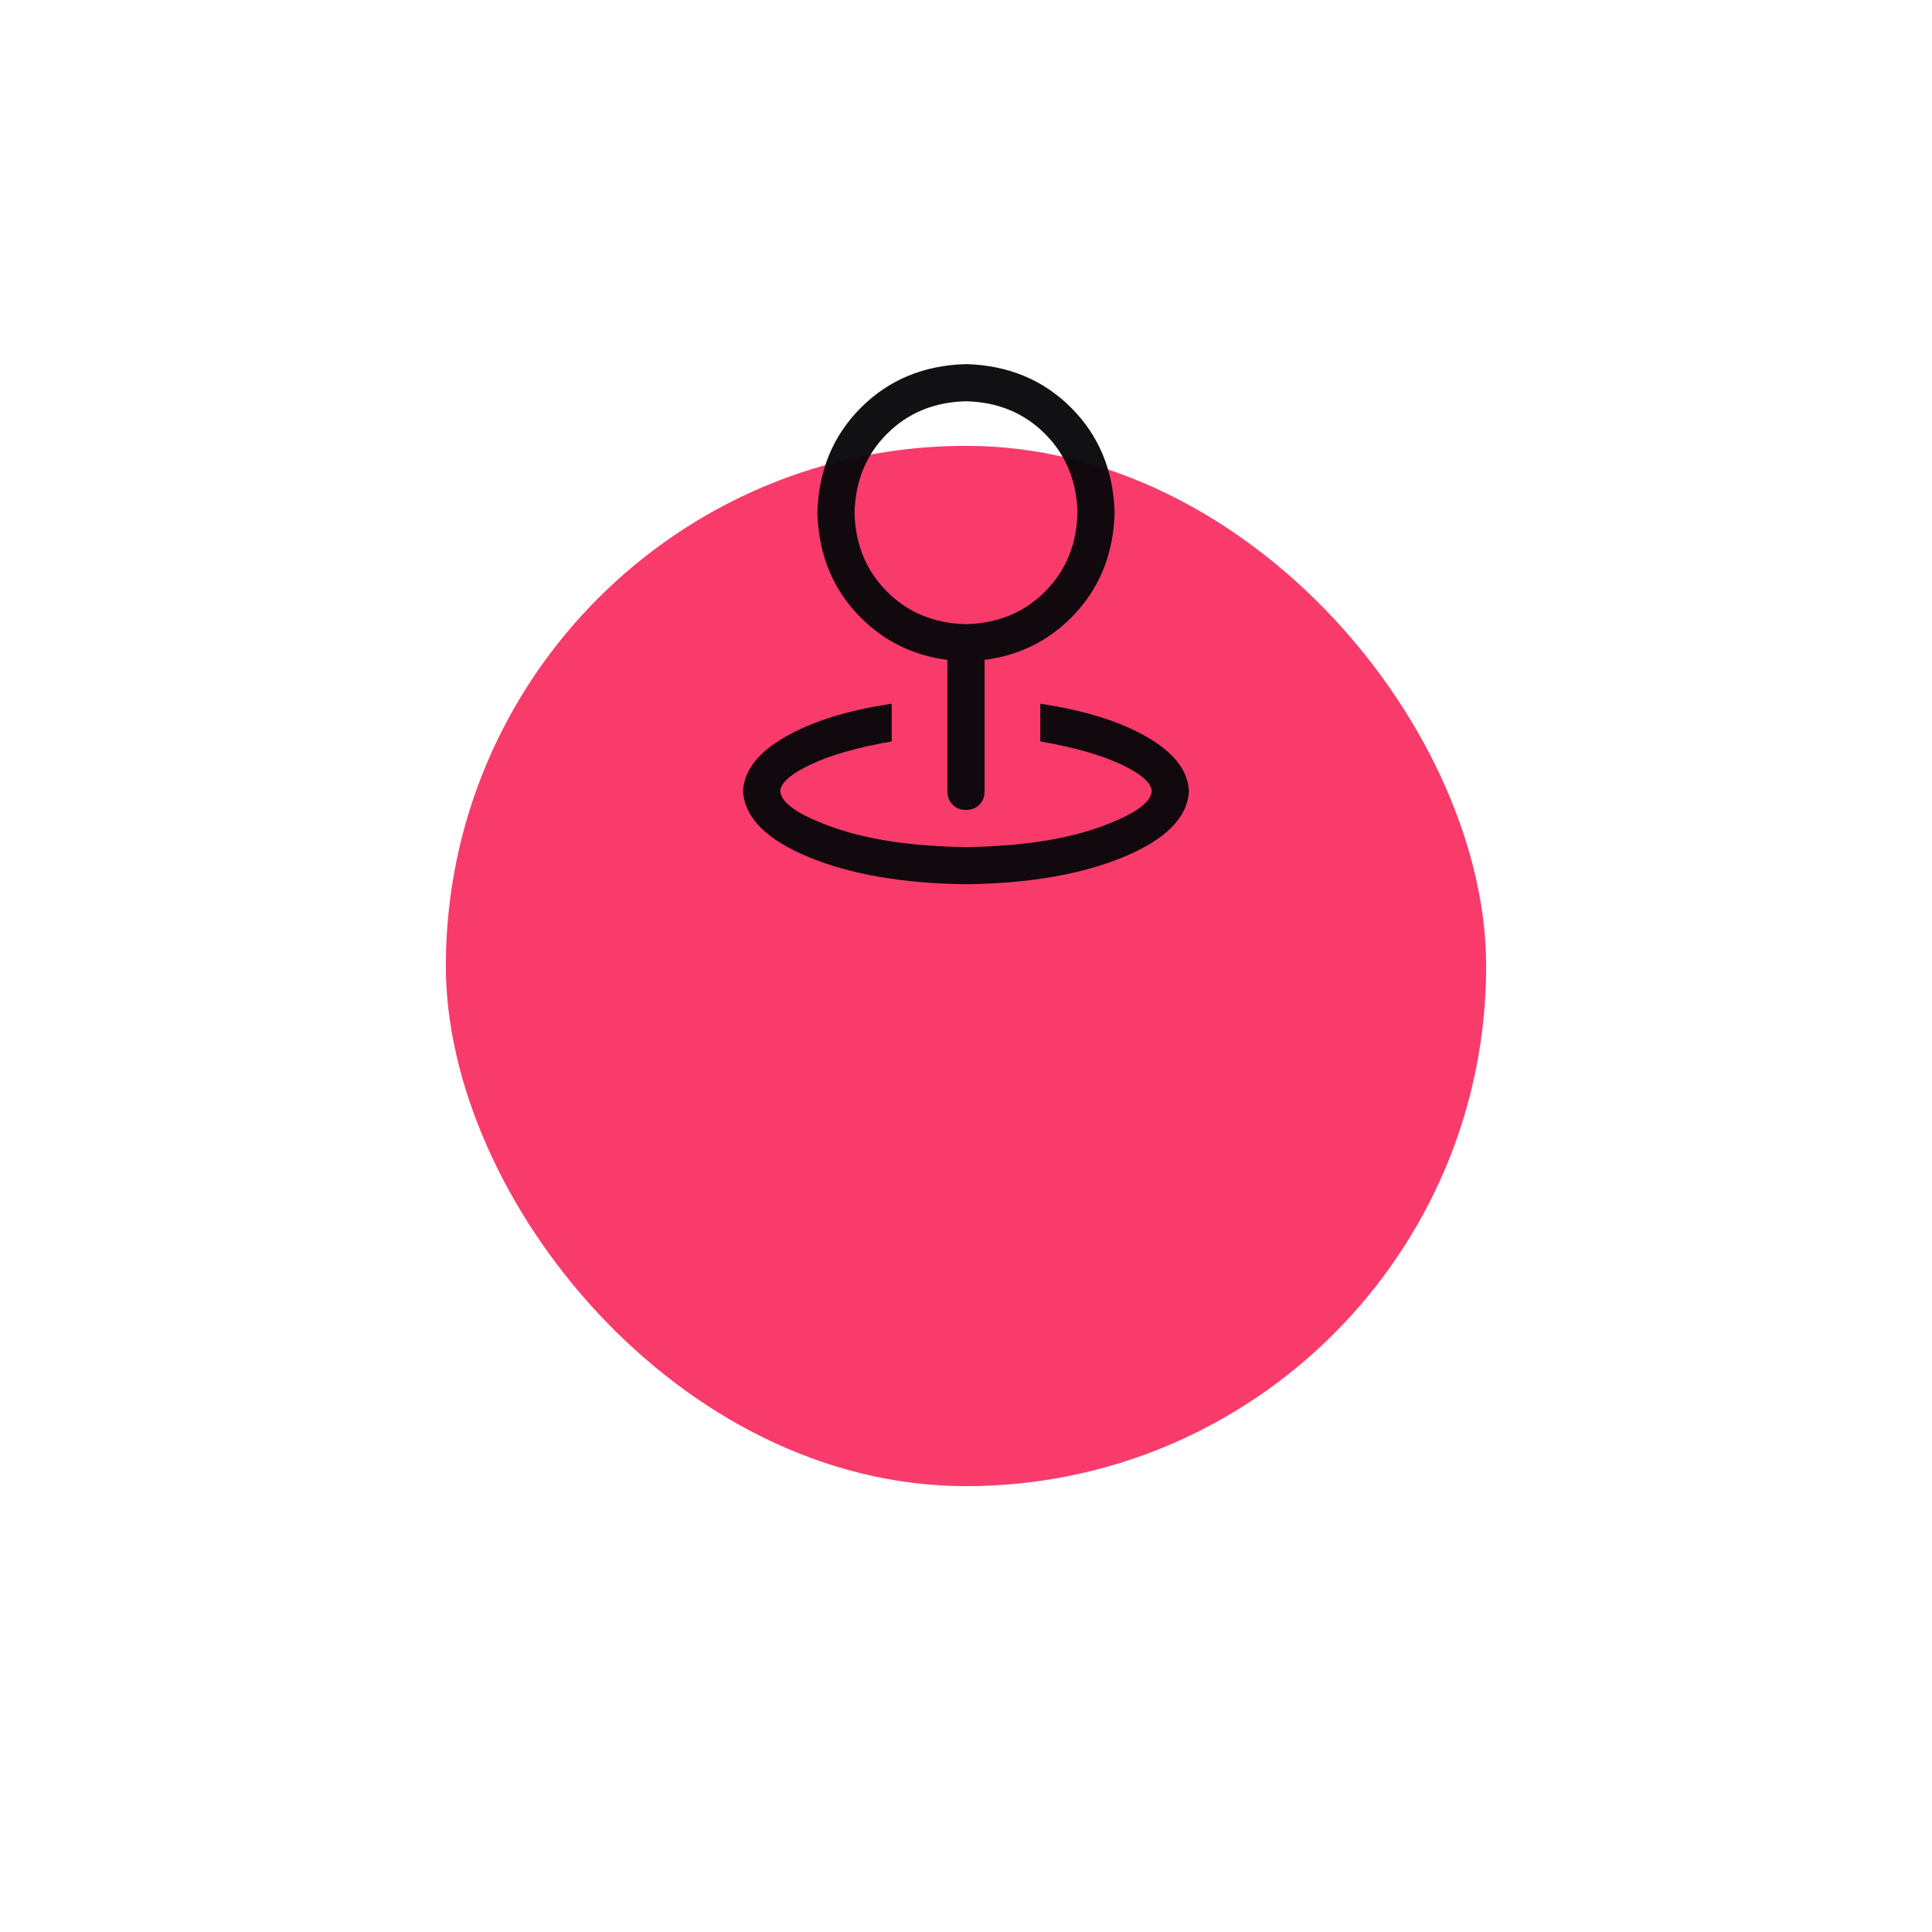 <svg width="130" height="130" viewBox="0 0 130 130" fill="none" xmlns="http://www.w3.org/2000/svg">
<g filter="url(#filter0_d_132_10)">
<rect x="30" y="10" width="70" height="70" rx="35" fill="#F83B6B"/>
</g>
<path d="M65 42C67.136 41.947 68.907 41.218 70.312 39.812C71.718 38.407 72.448 36.636 72.5 34.5C72.448 32.364 71.718 30.593 70.312 29.188C68.907 27.782 67.136 27.052 65 27C62.864 27.052 61.093 27.782 59.688 29.188C58.282 30.593 57.553 32.364 57.5 34.5C57.553 36.636 58.282 38.407 59.688 39.812C61.093 41.218 62.864 41.947 65 42ZM65 44.5C62.162 44.422 59.805 43.445 57.93 41.57C56.055 39.695 55.078 37.338 55 34.5C55.078 31.662 56.055 29.305 57.93 27.43C59.805 25.555 62.162 24.578 65 24.5C67.838 24.578 70.195 25.555 72.07 27.43C73.945 29.305 74.922 31.662 75 34.5C74.922 37.338 73.945 39.695 72.07 41.57C70.195 43.445 67.838 44.422 65 44.5ZM65 42C65.365 42 65.665 42.117 65.899 42.351C66.133 42.585 66.25 42.885 66.25 43.25V53.25C66.25 53.615 66.133 53.915 65.899 54.149C65.665 54.383 65.365 54.5 65 54.5C64.635 54.5 64.335 54.383 64.101 54.149C63.867 53.915 63.75 53.615 63.75 53.25V43.25C63.75 42.885 63.867 42.585 64.101 42.351C64.335 42.117 64.635 42 65 42ZM60 47.351V49.89C57.734 50.281 55.924 50.795 54.57 51.432C53.216 52.07 52.526 52.675 52.5 53.249C52.578 54.056 53.783 54.87 56.114 55.69C58.445 56.51 61.407 56.946 65 56.999C68.594 56.946 71.556 56.51 73.886 55.69C76.216 54.87 77.421 54.056 77.5 53.249C77.474 52.675 76.784 52.07 75.43 51.432C74.076 50.795 72.266 50.281 70 49.89V47.351C72.969 47.794 75.365 48.542 77.188 49.597C79.01 50.653 79.948 51.87 80 53.25C79.896 55.021 78.431 56.492 75.605 57.664C72.779 58.835 69.244 59.447 65 59.5C60.755 59.447 57.22 58.835 54.395 57.664C51.57 56.492 50.105 55.021 50 53.25C50.053 51.87 50.99 50.653 52.812 49.597C54.635 48.542 57.031 47.794 60 47.351Z" fill="#08080A" fill-opacity="0.96"/>
<defs>
<filter id="filter0_d_132_10" x="0" y="0" width="130" height="130" filterUnits="userSpaceOnUse" color-interpolation-filters="sRGB">
<feFlood flood-opacity="0" result="BackgroundImageFix"/>
<feColorMatrix in="SourceAlpha" type="matrix" values="0 0 0 0 0 0 0 0 0 0 0 0 0 0 0 0 0 0 127 0" result="hardAlpha"/>
<feOffset dy="20"/>
<feGaussianBlur stdDeviation="15"/>
<feColorMatrix type="matrix" values="0 0 0 0 0.973 0 0 0 0 0.231 0 0 0 0 0.42 0 0 0 0.3 0"/>
<feBlend mode="normal" in2="BackgroundImageFix" result="effect1_dropShadow_132_10"/>
<feBlend mode="normal" in="SourceGraphic" in2="effect1_dropShadow_132_10" result="shape"/>
</filter>
</defs>
</svg>
